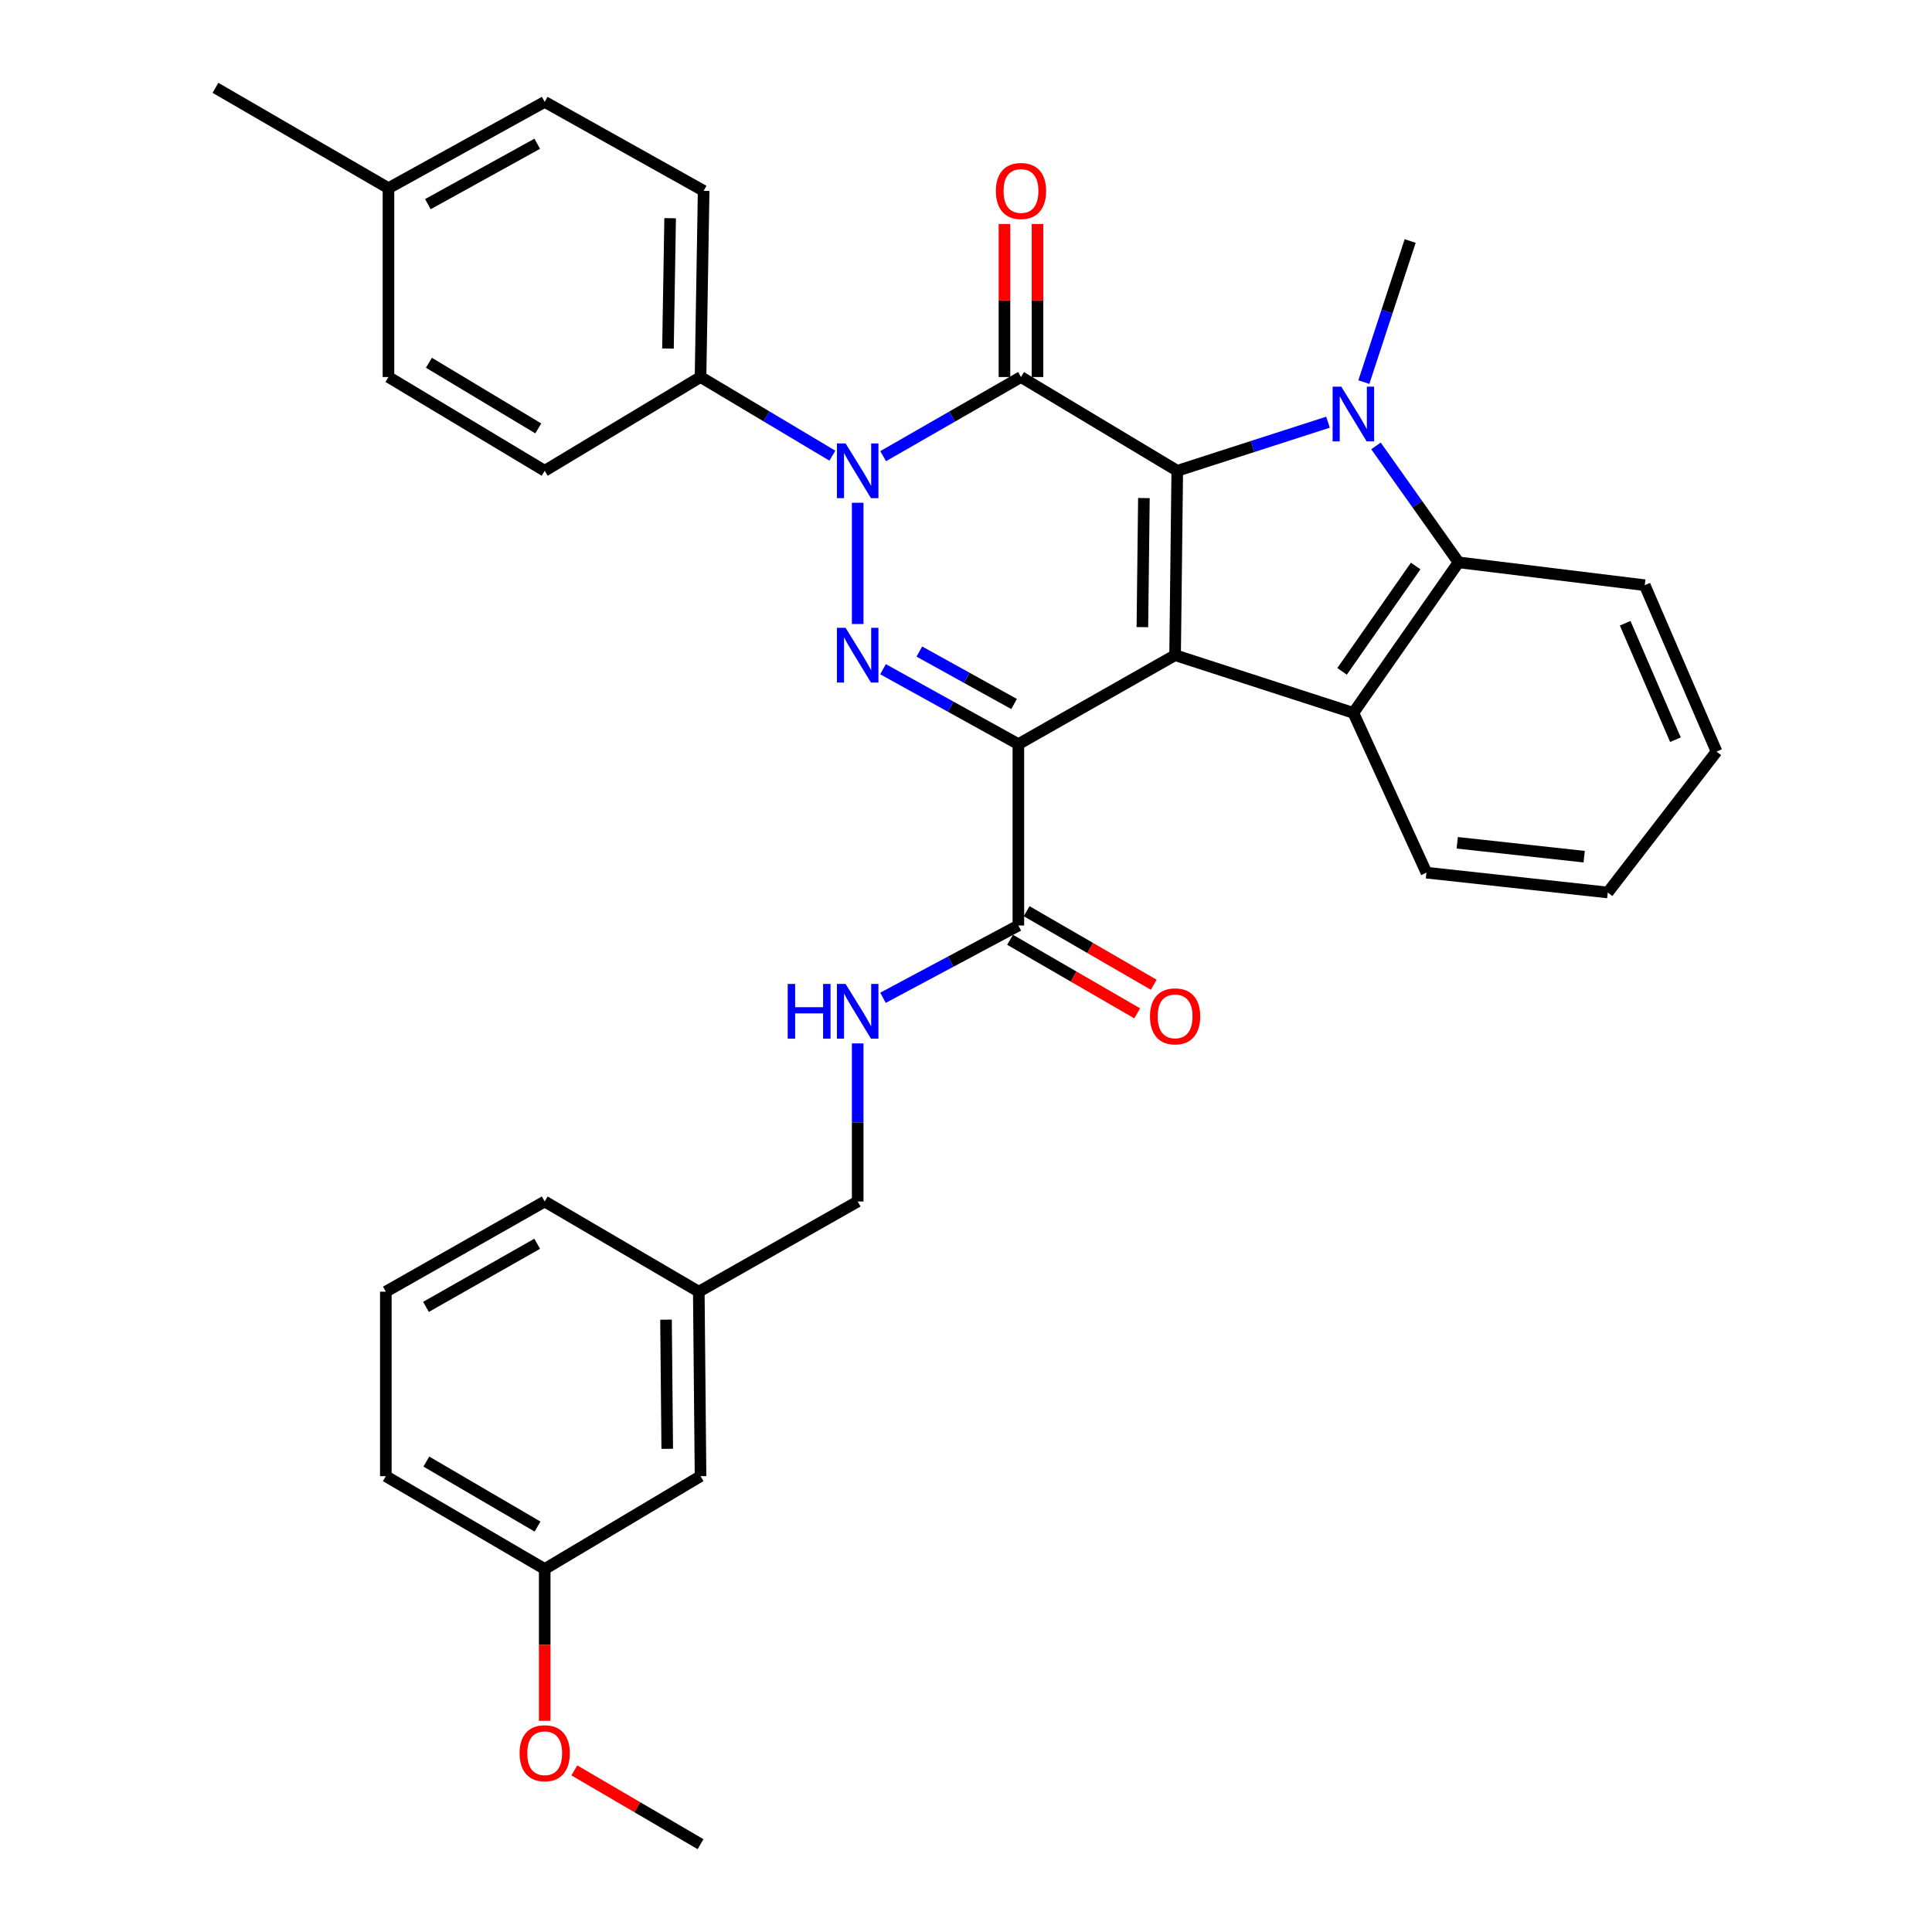 <?xml version='1.0' encoding='iso-8859-1'?>
<svg version='1.1' baseProfile='full'
              xmlns='http://www.w3.org/2000/svg'
                      xmlns:rdkit='http://www.rdkit.org/xml'
                      xmlns:xlink='http://www.w3.org/1999/xlink'
                  xml:space='preserve'
width='1000px' height='1000px' viewBox='0 0 1000 1000'>
<!-- END OF HEADER -->
<rect style='opacity:1.0;fill:#FFFFFF;stroke:none' width='1000' height='1000' x='0' y='0'> </rect>
<path class='bond-0' d='M 608.228,339.121 L 609.349,243.68' style='fill:none;fill-rule:evenodd;stroke:#000000;stroke-width:6px;stroke-linecap:butt;stroke-linejoin:miter;stroke-opacity:1' />
<path class='bond-0' d='M 591.297,324.604 L 592.082,257.795' style='fill:none;fill-rule:evenodd;stroke:#000000;stroke-width:6px;stroke-linecap:butt;stroke-linejoin:miter;stroke-opacity:1' />
<path class='bond-1' d='M 608.228,339.121 L 527.105,385.169' style='fill:none;fill-rule:evenodd;stroke:#000000;stroke-width:6px;stroke-linecap:butt;stroke-linejoin:miter;stroke-opacity:1' />
<path class='bond-6' d='M 608.228,339.121 L 700.505,368.98' style='fill:none;fill-rule:evenodd;stroke:#000000;stroke-width:6px;stroke-linecap:butt;stroke-linejoin:miter;stroke-opacity:1' />
<path class='bond-2' d='M 609.349,243.68 L 528.463,195.142' style='fill:none;fill-rule:evenodd;stroke:#000000;stroke-width:6px;stroke-linecap:butt;stroke-linejoin:miter;stroke-opacity:1' />
<path class='bond-5' d='M 609.349,243.68 L 648.36,231.105' style='fill:none;fill-rule:evenodd;stroke:#000000;stroke-width:6px;stroke-linecap:butt;stroke-linejoin:miter;stroke-opacity:1' />
<path class='bond-5' d='M 648.36,231.105 L 687.371,218.529' style='fill:none;fill-rule:evenodd;stroke:#0000FF;stroke-width:6px;stroke-linecap:butt;stroke-linejoin:miter;stroke-opacity:1' />
<path class='bond-4' d='M 527.105,385.169 L 492.08,365.776' style='fill:none;fill-rule:evenodd;stroke:#000000;stroke-width:6px;stroke-linecap:butt;stroke-linejoin:miter;stroke-opacity:1' />
<path class='bond-4' d='M 492.08,365.776 L 457.055,346.383' style='fill:none;fill-rule:evenodd;stroke:#0000FF;stroke-width:6px;stroke-linecap:butt;stroke-linejoin:miter;stroke-opacity:1' />
<path class='bond-4' d='M 524.881,364.391 L 500.363,350.816' style='fill:none;fill-rule:evenodd;stroke:#000000;stroke-width:6px;stroke-linecap:butt;stroke-linejoin:miter;stroke-opacity:1' />
<path class='bond-4' d='M 500.363,350.816 L 475.846,337.241' style='fill:none;fill-rule:evenodd;stroke:#0000FF;stroke-width:6px;stroke-linecap:butt;stroke-linejoin:miter;stroke-opacity:1' />
<path class='bond-8' d='M 527.105,385.169 L 527.105,479.033' style='fill:none;fill-rule:evenodd;stroke:#000000;stroke-width:6px;stroke-linecap:butt;stroke-linejoin:miter;stroke-opacity:1' />
<path class='bond-10' d='M 537.013,195.142 L 537.013,155.541' style='fill:none;fill-rule:evenodd;stroke:#000000;stroke-width:6px;stroke-linecap:butt;stroke-linejoin:miter;stroke-opacity:1' />
<path class='bond-10' d='M 537.013,155.541 L 537.013,115.94' style='fill:none;fill-rule:evenodd;stroke:#FF0000;stroke-width:6px;stroke-linecap:butt;stroke-linejoin:miter;stroke-opacity:1' />
<path class='bond-10' d='M 519.913,195.142 L 519.913,155.541' style='fill:none;fill-rule:evenodd;stroke:#000000;stroke-width:6px;stroke-linecap:butt;stroke-linejoin:miter;stroke-opacity:1' />
<path class='bond-10' d='M 519.913,155.541 L 519.913,115.94' style='fill:none;fill-rule:evenodd;stroke:#FF0000;stroke-width:6px;stroke-linecap:butt;stroke-linejoin:miter;stroke-opacity:1' />
<path class='bond-34' d='M 528.463,195.142 L 492.789,215.628' style='fill:none;fill-rule:evenodd;stroke:#000000;stroke-width:6px;stroke-linecap:butt;stroke-linejoin:miter;stroke-opacity:1' />
<path class='bond-34' d='M 492.789,215.628 L 457.115,236.113' style='fill:none;fill-rule:evenodd;stroke:#0000FF;stroke-width:6px;stroke-linecap:butt;stroke-linejoin:miter;stroke-opacity:1' />
<path class='bond-3' d='M 443.938,260.226 L 443.938,322.988' style='fill:none;fill-rule:evenodd;stroke:#0000FF;stroke-width:6px;stroke-linecap:butt;stroke-linejoin:miter;stroke-opacity:1' />
<path class='bond-9' d='M 430.83,235.858 L 396.713,215.5' style='fill:none;fill-rule:evenodd;stroke:#0000FF;stroke-width:6px;stroke-linecap:butt;stroke-linejoin:miter;stroke-opacity:1' />
<path class='bond-9' d='M 396.713,215.5 L 362.596,195.142' style='fill:none;fill-rule:evenodd;stroke:#000000;stroke-width:6px;stroke-linecap:butt;stroke-linejoin:miter;stroke-opacity:1' />
<path class='bond-15' d='M 705.927,197.779 L 717.913,161.262' style='fill:none;fill-rule:evenodd;stroke:#0000FF;stroke-width:6px;stroke-linecap:butt;stroke-linejoin:miter;stroke-opacity:1' />
<path class='bond-15' d='M 717.913,161.262 L 729.9,124.745' style='fill:none;fill-rule:evenodd;stroke:#000000;stroke-width:6px;stroke-linecap:butt;stroke-linejoin:miter;stroke-opacity:1' />
<path class='bond-33' d='M 712.214,230.808 L 733.578,260.938' style='fill:none;fill-rule:evenodd;stroke:#0000FF;stroke-width:6px;stroke-linecap:butt;stroke-linejoin:miter;stroke-opacity:1' />
<path class='bond-33' d='M 733.578,260.938 L 754.943,291.068' style='fill:none;fill-rule:evenodd;stroke:#000000;stroke-width:6px;stroke-linecap:butt;stroke-linejoin:miter;stroke-opacity:1' />
<path class='bond-7' d='M 700.505,368.98 L 754.943,291.068' style='fill:none;fill-rule:evenodd;stroke:#000000;stroke-width:6px;stroke-linecap:butt;stroke-linejoin:miter;stroke-opacity:1' />
<path class='bond-7' d='M 694.653,347.499 L 732.759,292.96' style='fill:none;fill-rule:evenodd;stroke:#000000;stroke-width:6px;stroke-linecap:butt;stroke-linejoin:miter;stroke-opacity:1' />
<path class='bond-17' d='M 700.505,368.98 L 738.326,451.691' style='fill:none;fill-rule:evenodd;stroke:#000000;stroke-width:6px;stroke-linecap:butt;stroke-linejoin:miter;stroke-opacity:1' />
<path class='bond-24' d='M 754.943,291.068 L 851.314,302.896' style='fill:none;fill-rule:evenodd;stroke:#000000;stroke-width:6px;stroke-linecap:butt;stroke-linejoin:miter;stroke-opacity:1' />
<path class='bond-11' d='M 527.105,479.033 L 492.07,497.743' style='fill:none;fill-rule:evenodd;stroke:#000000;stroke-width:6px;stroke-linecap:butt;stroke-linejoin:miter;stroke-opacity:1' />
<path class='bond-11' d='M 492.07,497.743 L 457.035,516.453' style='fill:none;fill-rule:evenodd;stroke:#0000FF;stroke-width:6px;stroke-linecap:butt;stroke-linejoin:miter;stroke-opacity:1' />
<path class='bond-12' d='M 522.822,486.433 L 555.712,505.468' style='fill:none;fill-rule:evenodd;stroke:#000000;stroke-width:6px;stroke-linecap:butt;stroke-linejoin:miter;stroke-opacity:1' />
<path class='bond-12' d='M 555.712,505.468 L 588.602,524.504' style='fill:none;fill-rule:evenodd;stroke:#FF0000;stroke-width:6px;stroke-linecap:butt;stroke-linejoin:miter;stroke-opacity:1' />
<path class='bond-12' d='M 531.388,471.632 L 564.278,490.668' style='fill:none;fill-rule:evenodd;stroke:#000000;stroke-width:6px;stroke-linecap:butt;stroke-linejoin:miter;stroke-opacity:1' />
<path class='bond-12' d='M 564.278,490.668 L 597.168,509.703' style='fill:none;fill-rule:evenodd;stroke:#FF0000;stroke-width:6px;stroke-linecap:butt;stroke-linejoin:miter;stroke-opacity:1' />
<path class='bond-13' d='M 362.596,195.142 L 364.202,98.771' style='fill:none;fill-rule:evenodd;stroke:#000000;stroke-width:6px;stroke-linecap:butt;stroke-linejoin:miter;stroke-opacity:1' />
<path class='bond-13' d='M 345.739,180.402 L 346.862,112.942' style='fill:none;fill-rule:evenodd;stroke:#000000;stroke-width:6px;stroke-linecap:butt;stroke-linejoin:miter;stroke-opacity:1' />
<path class='bond-14' d='M 362.596,195.142 L 281.938,243.68' style='fill:none;fill-rule:evenodd;stroke:#000000;stroke-width:6px;stroke-linecap:butt;stroke-linejoin:miter;stroke-opacity:1' />
<path class='bond-16' d='M 443.938,540.068 L 443.938,580.979' style='fill:none;fill-rule:evenodd;stroke:#0000FF;stroke-width:6px;stroke-linecap:butt;stroke-linejoin:miter;stroke-opacity:1' />
<path class='bond-16' d='M 443.938,580.979 L 443.938,621.89' style='fill:none;fill-rule:evenodd;stroke:#000000;stroke-width:6px;stroke-linecap:butt;stroke-linejoin:miter;stroke-opacity:1' />
<path class='bond-20' d='M 364.202,98.771 L 281.938,52.732' style='fill:none;fill-rule:evenodd;stroke:#000000;stroke-width:6px;stroke-linecap:butt;stroke-linejoin:miter;stroke-opacity:1' />
<path class='bond-21' d='M 281.938,243.68 L 201.071,195.142' style='fill:none;fill-rule:evenodd;stroke:#000000;stroke-width:6px;stroke-linecap:butt;stroke-linejoin:miter;stroke-opacity:1' />
<path class='bond-21' d='M 278.608,221.737 L 222.001,187.761' style='fill:none;fill-rule:evenodd;stroke:#000000;stroke-width:6px;stroke-linecap:butt;stroke-linejoin:miter;stroke-opacity:1' />
<path class='bond-19' d='M 443.938,621.89 L 361.694,668.575' style='fill:none;fill-rule:evenodd;stroke:#000000;stroke-width:6px;stroke-linecap:butt;stroke-linejoin:miter;stroke-opacity:1' />
<path class='bond-31' d='M 738.326,451.691 L 832.181,461.951' style='fill:none;fill-rule:evenodd;stroke:#000000;stroke-width:6px;stroke-linecap:butt;stroke-linejoin:miter;stroke-opacity:1' />
<path class='bond-31' d='M 754.263,436.23 L 819.961,443.413' style='fill:none;fill-rule:evenodd;stroke:#000000;stroke-width:6px;stroke-linecap:butt;stroke-linejoin:miter;stroke-opacity:1' />
<path class='bond-18' d='M 362.596,764.063 L 361.694,668.575' style='fill:none;fill-rule:evenodd;stroke:#000000;stroke-width:6px;stroke-linecap:butt;stroke-linejoin:miter;stroke-opacity:1' />
<path class='bond-18' d='M 345.361,749.901 L 344.729,683.06' style='fill:none;fill-rule:evenodd;stroke:#000000;stroke-width:6px;stroke-linecap:butt;stroke-linejoin:miter;stroke-opacity:1' />
<path class='bond-22' d='M 362.596,764.063 L 281.938,812.125' style='fill:none;fill-rule:evenodd;stroke:#000000;stroke-width:6px;stroke-linecap:butt;stroke-linejoin:miter;stroke-opacity:1' />
<path class='bond-27' d='M 361.694,668.575 L 281.938,621.89' style='fill:none;fill-rule:evenodd;stroke:#000000;stroke-width:6px;stroke-linecap:butt;stroke-linejoin:miter;stroke-opacity:1' />
<path class='bond-36' d='M 281.938,52.732 L 201.071,97.403' style='fill:none;fill-rule:evenodd;stroke:#000000;stroke-width:6px;stroke-linecap:butt;stroke-linejoin:miter;stroke-opacity:1' />
<path class='bond-36' d='M 278.076,74.401 L 221.469,105.671' style='fill:none;fill-rule:evenodd;stroke:#000000;stroke-width:6px;stroke-linecap:butt;stroke-linejoin:miter;stroke-opacity:1' />
<path class='bond-23' d='M 201.071,195.142 L 201.071,97.403' style='fill:none;fill-rule:evenodd;stroke:#000000;stroke-width:6px;stroke-linecap:butt;stroke-linejoin:miter;stroke-opacity:1' />
<path class='bond-25' d='M 281.938,812.125 L 281.938,851.405' style='fill:none;fill-rule:evenodd;stroke:#000000;stroke-width:6px;stroke-linecap:butt;stroke-linejoin:miter;stroke-opacity:1' />
<path class='bond-25' d='M 281.938,851.405 L 281.938,890.684' style='fill:none;fill-rule:evenodd;stroke:#FF0000;stroke-width:6px;stroke-linecap:butt;stroke-linejoin:miter;stroke-opacity:1' />
<path class='bond-37' d='M 281.938,812.125 L 199.703,764.063' style='fill:none;fill-rule:evenodd;stroke:#000000;stroke-width:6px;stroke-linecap:butt;stroke-linejoin:miter;stroke-opacity:1' />
<path class='bond-37' d='M 278.231,790.152 L 220.667,756.508' style='fill:none;fill-rule:evenodd;stroke:#000000;stroke-width:6px;stroke-linecap:butt;stroke-linejoin:miter;stroke-opacity:1' />
<path class='bond-29' d='M 201.071,97.403 L 111.52,45.455' style='fill:none;fill-rule:evenodd;stroke:#000000;stroke-width:6px;stroke-linecap:butt;stroke-linejoin:miter;stroke-opacity:1' />
<path class='bond-35' d='M 851.314,302.896 L 888.48,389.017' style='fill:none;fill-rule:evenodd;stroke:#000000;stroke-width:6px;stroke-linecap:butt;stroke-linejoin:miter;stroke-opacity:1' />
<path class='bond-35' d='M 841.188,322.59 L 867.204,382.874' style='fill:none;fill-rule:evenodd;stroke:#000000;stroke-width:6px;stroke-linecap:butt;stroke-linejoin:miter;stroke-opacity:1' />
<path class='bond-30' d='M 297.274,916.352 L 329.935,935.449' style='fill:none;fill-rule:evenodd;stroke:#FF0000;stroke-width:6px;stroke-linecap:butt;stroke-linejoin:miter;stroke-opacity:1' />
<path class='bond-30' d='M 329.935,935.449 L 362.596,954.545' style='fill:none;fill-rule:evenodd;stroke:#000000;stroke-width:6px;stroke-linecap:butt;stroke-linejoin:miter;stroke-opacity:1' />
<path class='bond-26' d='M 199.703,668.575 L 281.938,621.89' style='fill:none;fill-rule:evenodd;stroke:#000000;stroke-width:6px;stroke-linecap:butt;stroke-linejoin:miter;stroke-opacity:1' />
<path class='bond-26' d='M 220.48,676.443 L 278.045,643.764' style='fill:none;fill-rule:evenodd;stroke:#000000;stroke-width:6px;stroke-linecap:butt;stroke-linejoin:miter;stroke-opacity:1' />
<path class='bond-28' d='M 199.703,668.575 L 199.703,764.063' style='fill:none;fill-rule:evenodd;stroke:#000000;stroke-width:6px;stroke-linecap:butt;stroke-linejoin:miter;stroke-opacity:1' />
<path class='bond-32' d='M 832.181,461.951 L 888.48,389.017' style='fill:none;fill-rule:evenodd;stroke:#000000;stroke-width:6px;stroke-linecap:butt;stroke-linejoin:miter;stroke-opacity:1' />
<path  class='atom-4' d='M 437.678 229.52
L 446.958 244.52
Q 447.878 246, 449.358 248.68
Q 450.838 251.36, 450.918 251.52
L 450.918 229.52
L 454.678 229.52
L 454.678 257.84
L 450.798 257.84
L 440.838 241.44
Q 439.678 239.52, 438.438 237.32
Q 437.238 235.12, 436.878 234.44
L 436.878 257.84
L 433.198 257.84
L 433.198 229.52
L 437.678 229.52
' fill='#0000FF'/>
<path  class='atom-5' d='M 437.678 324.961
L 446.958 339.961
Q 447.878 341.441, 449.358 344.121
Q 450.838 346.801, 450.918 346.961
L 450.918 324.961
L 454.678 324.961
L 454.678 353.281
L 450.798 353.281
L 440.838 336.881
Q 439.678 334.961, 438.438 332.761
Q 437.238 330.561, 436.878 329.881
L 436.878 353.281
L 433.198 353.281
L 433.198 324.961
L 437.678 324.961
' fill='#0000FF'/>
<path  class='atom-6' d='M 694.245 200.135
L 703.525 215.135
Q 704.445 216.615, 705.925 219.295
Q 707.405 221.975, 707.485 222.135
L 707.485 200.135
L 711.245 200.135
L 711.245 228.455
L 707.365 228.455
L 697.405 212.055
Q 696.245 210.135, 695.005 207.935
Q 693.805 205.735, 693.445 205.055
L 693.445 228.455
L 689.765 228.455
L 689.765 200.135
L 694.245 200.135
' fill='#0000FF'/>
<path  class='atom-11' d='M 515.463 98.851
Q 515.463 92.051, 518.823 88.251
Q 522.183 84.451, 528.463 84.451
Q 534.743 84.451, 538.103 88.251
Q 541.463 92.051, 541.463 98.851
Q 541.463 105.731, 538.063 109.651
Q 534.663 113.531, 528.463 113.531
Q 522.223 113.531, 518.823 109.651
Q 515.463 105.771, 515.463 98.851
M 528.463 110.331
Q 532.783 110.331, 535.103 107.451
Q 537.463 104.531, 537.463 98.851
Q 537.463 93.291, 535.103 90.491
Q 532.783 87.651, 528.463 87.651
Q 524.143 87.651, 521.783 90.451
Q 519.463 93.251, 519.463 98.851
Q 519.463 104.571, 521.783 107.451
Q 524.143 110.331, 528.463 110.331
' fill='#FF0000'/>
<path  class='atom-12' d='M 407.718 509.287
L 411.558 509.287
L 411.558 521.327
L 426.038 521.327
L 426.038 509.287
L 429.878 509.287
L 429.878 537.607
L 426.038 537.607
L 426.038 524.527
L 411.558 524.527
L 411.558 537.607
L 407.718 537.607
L 407.718 509.287
' fill='#0000FF'/>
<path  class='atom-12' d='M 437.678 509.287
L 446.958 524.287
Q 447.878 525.767, 449.358 528.447
Q 450.838 531.127, 450.918 531.287
L 450.918 509.287
L 454.678 509.287
L 454.678 537.607
L 450.798 537.607
L 440.838 521.207
Q 439.678 519.287, 438.438 517.087
Q 437.238 514.887, 436.878 514.207
L 436.878 537.607
L 433.198 537.607
L 433.198 509.287
L 437.678 509.287
' fill='#0000FF'/>
<path  class='atom-13' d='M 595.228 526.064
Q 595.228 519.264, 598.588 515.464
Q 601.948 511.664, 608.228 511.664
Q 614.508 511.664, 617.868 515.464
Q 621.228 519.264, 621.228 526.064
Q 621.228 532.944, 617.828 536.864
Q 614.428 540.744, 608.228 540.744
Q 601.988 540.744, 598.588 536.864
Q 595.228 532.984, 595.228 526.064
M 608.228 537.544
Q 612.548 537.544, 614.868 534.664
Q 617.228 531.744, 617.228 526.064
Q 617.228 520.504, 614.868 517.704
Q 612.548 514.864, 608.228 514.864
Q 603.908 514.864, 601.548 517.664
Q 599.228 520.464, 599.228 526.064
Q 599.228 531.784, 601.548 534.664
Q 603.908 537.544, 608.228 537.544
' fill='#FF0000'/>
<path  class='atom-26' d='M 268.938 907.466
Q 268.938 900.666, 272.298 896.866
Q 275.658 893.066, 281.938 893.066
Q 288.218 893.066, 291.578 896.866
Q 294.938 900.666, 294.938 907.466
Q 294.938 914.346, 291.538 918.266
Q 288.138 922.146, 281.938 922.146
Q 275.698 922.146, 272.298 918.266
Q 268.938 914.386, 268.938 907.466
M 281.938 918.946
Q 286.258 918.946, 288.578 916.066
Q 290.938 913.146, 290.938 907.466
Q 290.938 901.906, 288.578 899.106
Q 286.258 896.266, 281.938 896.266
Q 277.618 896.266, 275.258 899.066
Q 272.938 901.866, 272.938 907.466
Q 272.938 913.186, 275.258 916.066
Q 277.618 918.946, 281.938 918.946
' fill='#FF0000'/>
</svg>
